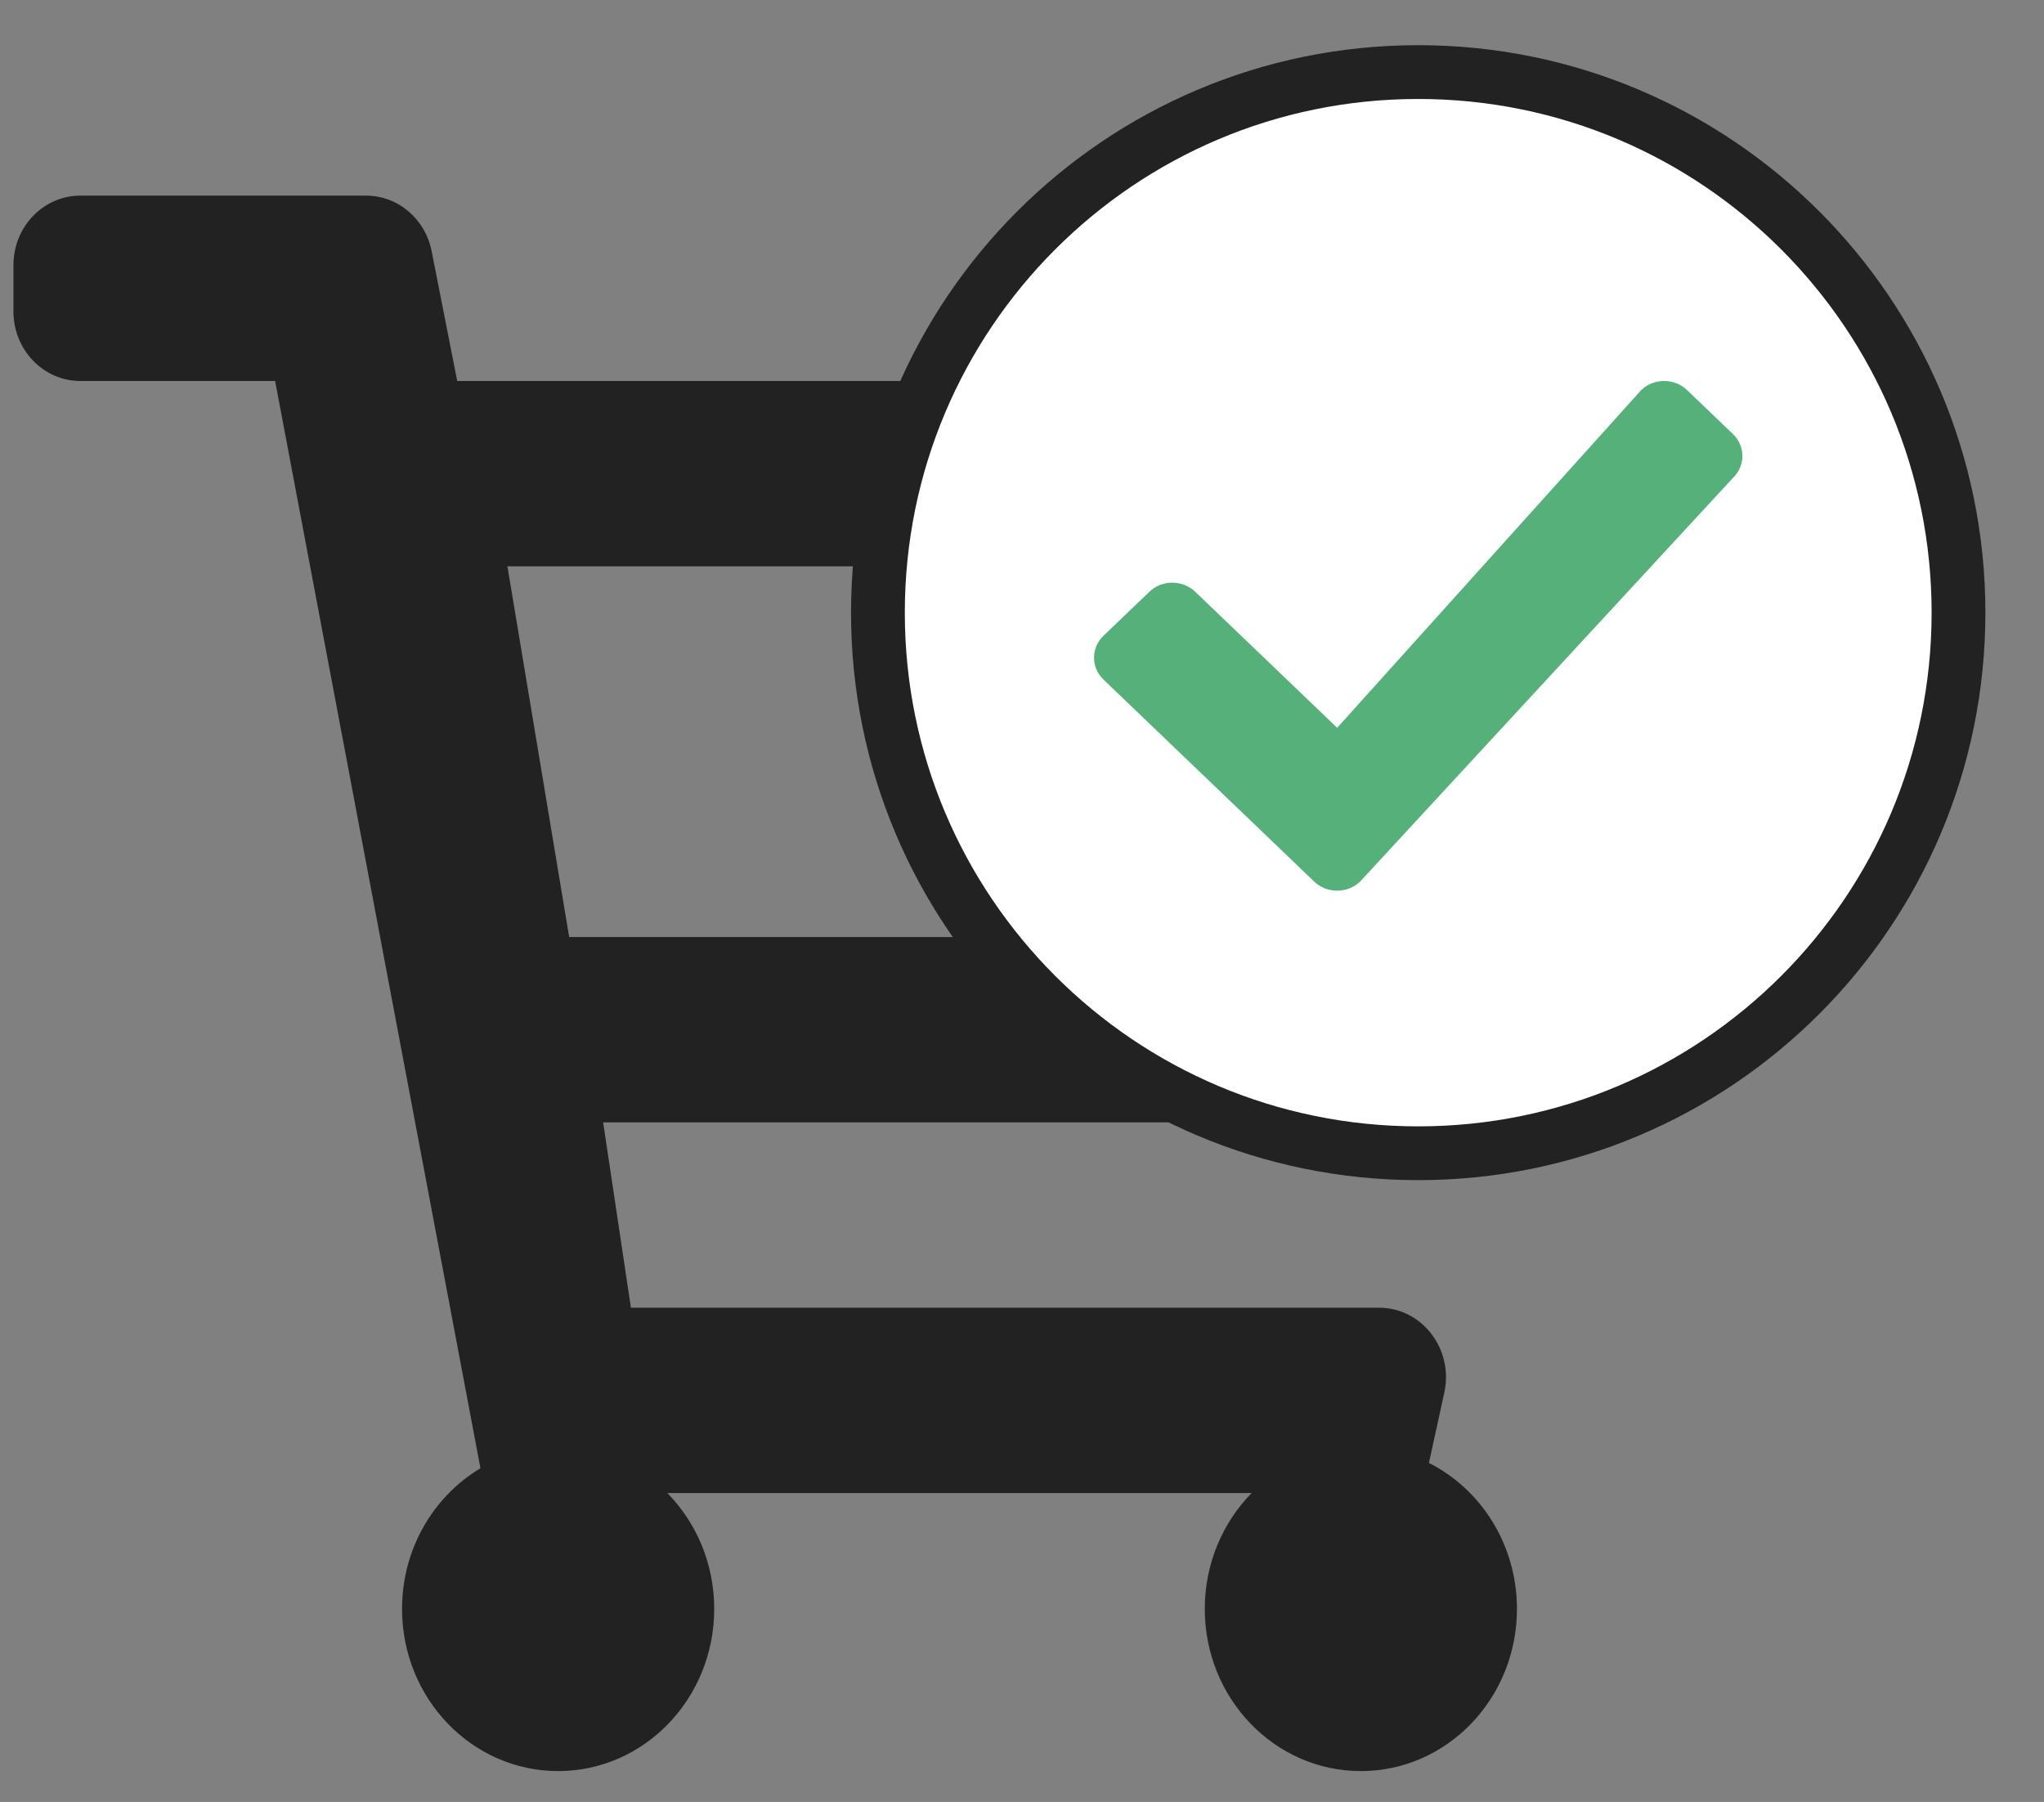 <svg width="76" height="67" viewBox="0 0 76 67" fill="none" xmlns="http://www.w3.org/2000/svg">
<rect x="0" y="0" width="76" height="67" fill="#808080" stroke="none"/>
<path d="M13.613 7.274C14.794 7.274 15.813 8.138 16.05 9.341L17 14.166H62.297C63.894 14.166 65.076 15.706 64.723 17.323L59.824 39.72C59.566 40.897 58.56 41.732 57.398 41.732H22.426L23.459 48.623H51.277C52.873 48.623 54.056 50.163 53.702 51.78L53.13 54.394C55.067 55.371 56.403 57.434 56.403 59.822C56.403 63.152 53.805 65.852 50.599 65.852C47.394 65.852 44.796 63.152 44.796 59.822C44.796 58.134 45.464 56.609 46.539 55.514H24.812C25.888 56.609 26.556 58.134 26.556 59.822C26.556 63.152 23.958 65.852 20.753 65.852C17.547 65.852 14.949 63.152 14.949 59.822C14.949 57.584 16.123 55.633 17.864 54.592L10.23 14.166H2.987C1.614 14.166 0.5 13.009 0.5 11.582V9.859C0.5 8.431 1.614 7.274 2.987 7.274H13.613ZM55.602 21.057H18.867L21.163 34.84H53.306L55.602 21.057Z" fill="#222222"/>
<path d="M52.732 42.88C63.827 42.88 72.821 33.881 72.821 22.78C72.821 11.679 63.827 2.68 52.732 2.68C41.637 2.68 32.643 11.679 32.643 22.78C32.643 33.881 41.637 42.88 52.732 42.88Z" fill="white" stroke="#222222" stroke-width="2"/>
<path d="M50.571 32.779L64.433 17.771C64.903 17.32 64.903 16.589 64.433 16.138L62.728 14.504C62.257 14.053 61.494 14.053 61.023 14.504L49.719 27.061L44.441 22.003C43.97 21.552 43.207 21.552 42.736 22.003L41.032 23.637C40.561 24.088 40.561 24.819 41.032 25.27L48.866 32.779C49.337 33.23 50.1 33.23 50.571 32.779Z" fill="#55B079"/>
</svg>
